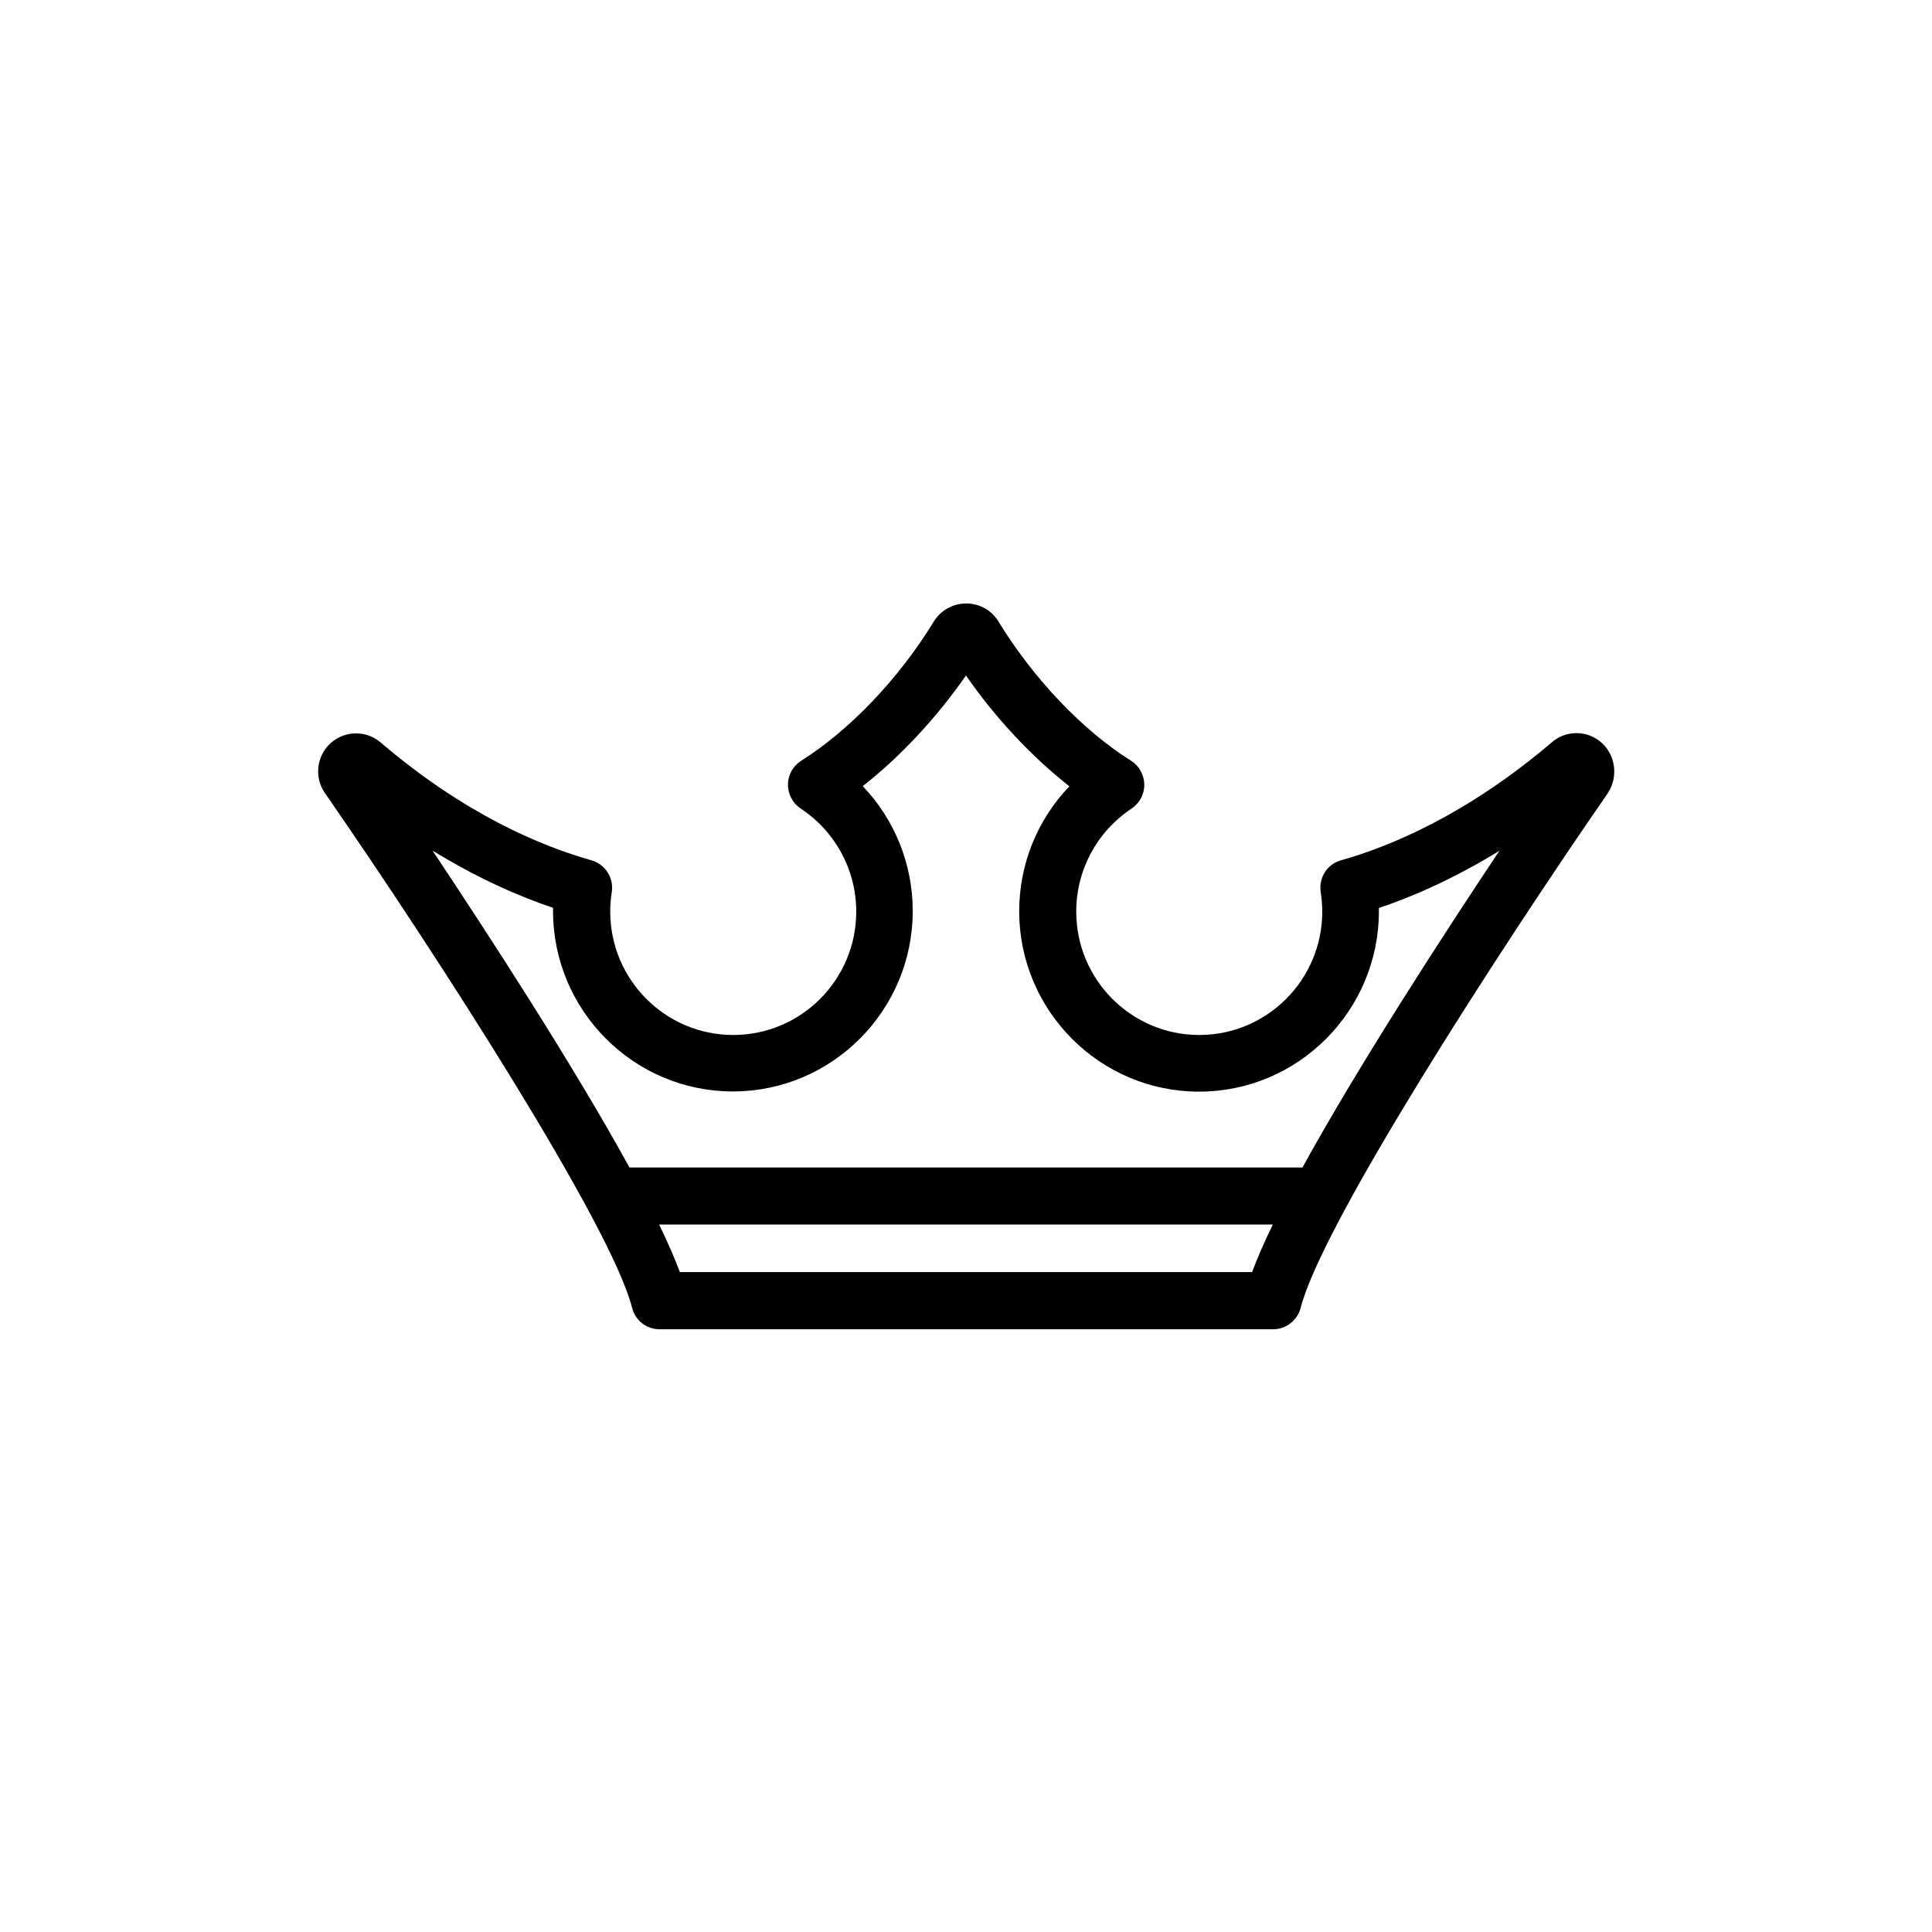 <?xml version="1.0" encoding="UTF-8"?>
<!-- Uploaded to: SVG Repo, www.svgrepo.com, Generator: SVG Repo Mixer Tools -->
<svg fill="#000000" width="800px" height="800px" version="1.1" viewBox="144 144 512 512" xmlns="http://www.w3.org/2000/svg">
 <path d="m568.52 340.9v0c-3.727-3.426-9.473-3.477-13.25-0.203-22.52 19.195-42.824 27.609-55.871 31.285-3.68 1.008-5.996 4.637-5.391 8.465 0.25 1.715 0.402 3.426 0.402 5.141 0 18.035-14.609 32.695-32.598 32.695-17.988 0-32.598-14.66-32.598-32.695 0-11.035 5.492-21.211 14.66-27.305 2.117-1.41 3.426-3.828 3.375-6.398-0.051-2.57-1.359-4.938-3.527-6.297-12.746-7.961-25.895-21.766-35.117-36.879-1.863-3.023-5.039-4.785-8.566-4.785-3.477 0-6.75 1.812-8.566 4.785-9.219 15.113-22.371 28.867-35.117 36.879-2.168 1.359-3.527 3.727-3.527 6.297-0.051 2.57 1.258 4.988 3.375 6.398 9.219 6.098 14.711 16.324 14.711 27.305 0 18.035-14.609 32.695-32.598 32.695-17.984 0-32.598-14.66-32.598-32.695 0-1.715 0.152-3.426 0.402-5.141 0.605-3.777-1.715-7.406-5.391-8.465-13.098-3.68-33.402-12.043-55.871-31.234-3.828-3.273-9.523-3.176-13.25 0.203-3.727 3.375-4.383 9.07-1.512 13.199 29.773 42.977 75.973 114.77 81.414 136.43 0.855 3.375 3.828 5.691 7.305 5.691h162.58c3.426 0 6.449-2.367 7.305-5.691 5.441-21.664 51.691-93.457 81.414-136.43 2.738-4.234 2.082-9.875-1.594-13.25zm-92.703 140.21h-151.65c-1.359-3.68-3.223-7.91-5.492-12.594h162.63c-2.262 4.684-4.125 8.914-5.488 12.594zm13.352-27.711h-178.35c-14.914-27.156-37.129-61.363-52.195-83.984 12.141 7.457 23.074 12.191 31.941 15.164v0.855c0 26.348 21.363 47.812 47.66 47.812 26.301 0 47.66-21.461 47.66-47.812 0-12.496-4.836-24.285-13.25-33.102 9.926-7.758 19.547-18.086 27.355-29.32 7.809 11.285 17.48 21.562 27.406 29.371-8.461 8.82-13.297 20.609-13.297 33.102 0 26.348 21.363 47.812 47.66 47.812 26.301 0 47.66-21.461 47.66-47.812v-0.855c8.867-2.973 19.801-7.707 31.941-15.164-15.062 22.57-37.281 56.828-52.195 83.934z"/>
</svg>